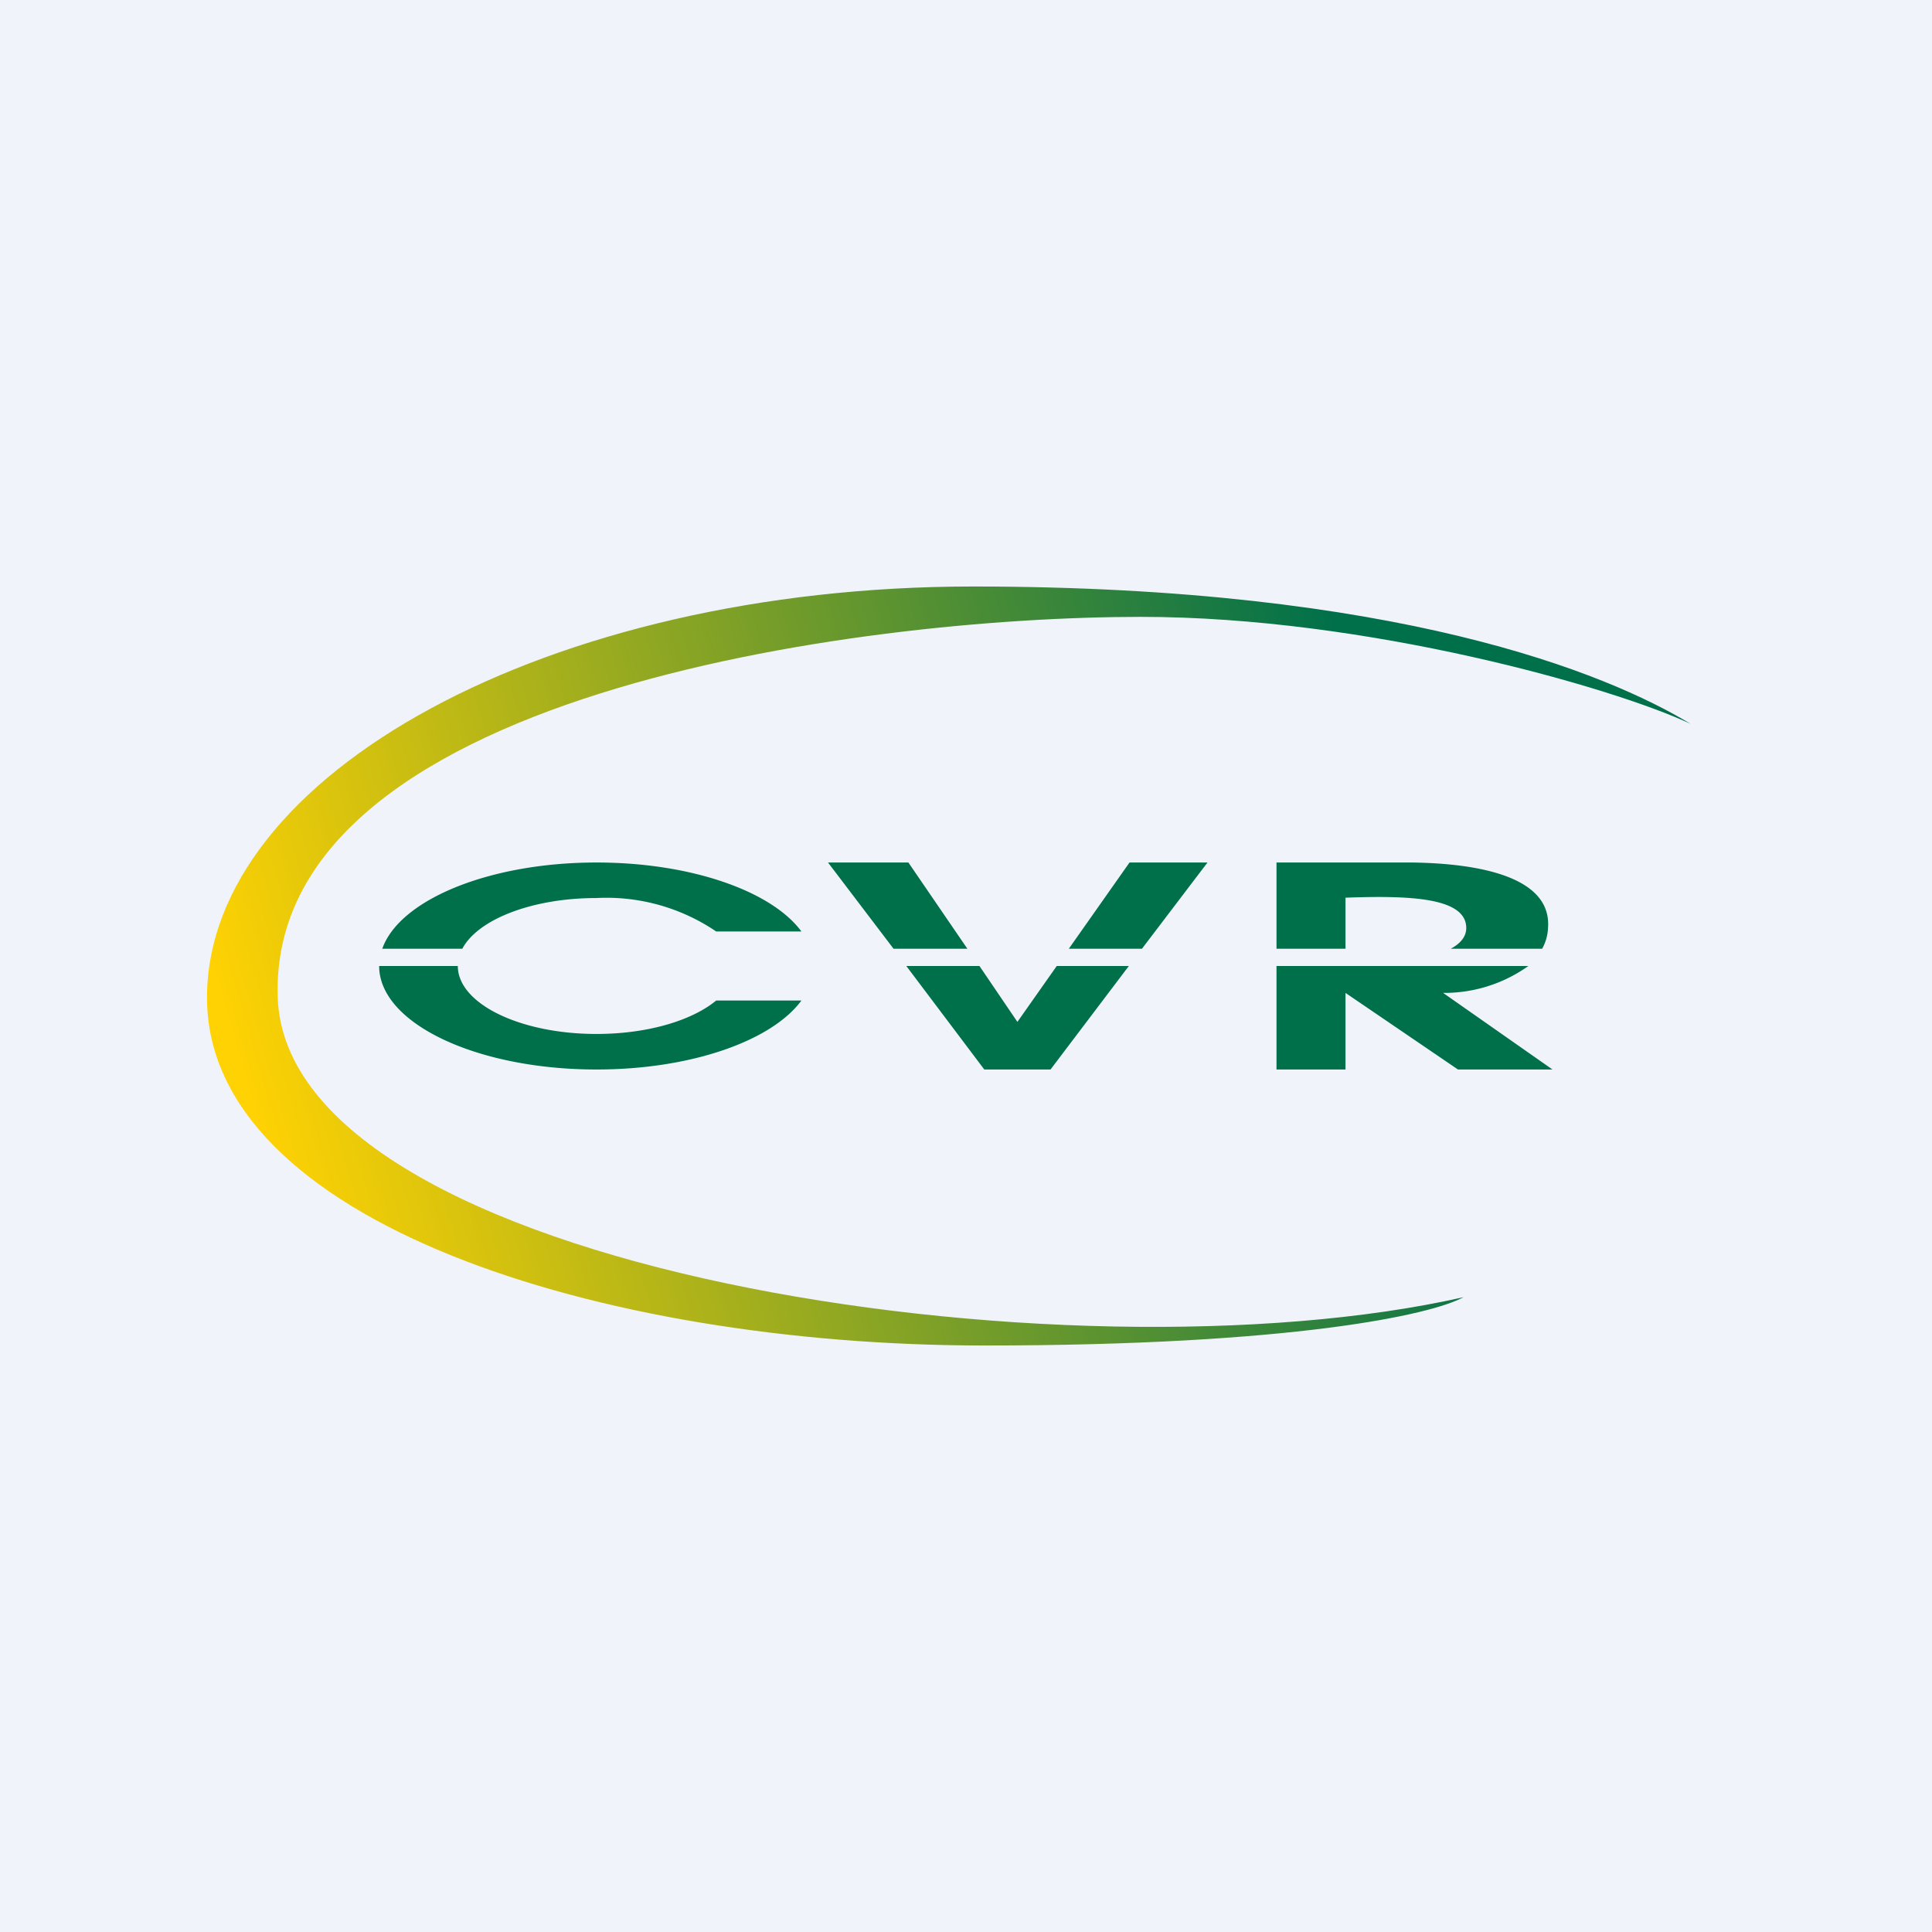 <!-- by Anonymous --><svg xmlns="http://www.w3.org/2000/svg" width="56" height="56" viewBox="0 0 56 56"><path fill="#F0F3FA" d="M0 0h56v56H0z"/><path d="M33.07 17.88c6.56 0 13.69 2.05 15.93 3.1C46.59 19.52 40.5 17 28.2 17S6 22.45 6 28.92 17.35 39 28.53 39c8.94 0 12.96-.89 13.89-1.4-11.45 2.59-34.09-.77-34.37-8.68-.3-8.78 16.82-11.04 25.02-11.04z" fill="url(#avl4xoyux)"/><path d="M23.23 29c-.86 1.17-3.2 2-5.94 2-3.48 0-6.3-1.34-6.3-3h2.28c0 1.09 1.8 1.97 4.02 1.97 1.48 0 2.77-.39 3.47-.97h2.47zm-12.15-1.5c.5-1.42 3.1-2.5 6.21-2.5 2.74 0 5.08.83 5.94 2h-2.47a5.66 5.66 0 0 0-3.47-.97c-1.87 0-3.44.62-3.89 1.47h-2.32zM24 25h2.33l1.71 2.5H25.9L24 25zm2.27 3l2.26 3h1.92l2.27-3h-2.09l-1.14 1.62-1.1-1.62h-2.12zm4.71-.5h2.12L35 25h-2.26l-1.76 2.5zM37 25v2.5h2v-1.48c1.89-.07 3.5 0 3.5.88 0 .25-.17.45-.45.6h2.65c.1-.18.16-.38.17-.6.13-1.69-2.63-1.88-3.94-1.9H37zm0 6v-3h7.3a4.2 4.2 0 0 1-2.47.78L45 31h-2.74L39 28.78V31h-2z" fill="#00704A"/><defs><linearGradient id="avl4xoyux" x1="6.85" y1="30.83" x2="39.71" y2="21.39" gradientUnits="userSpaceOnUse"><stop stop-color="#FFD203"/><stop offset="1" stop-color="#00704A"/></linearGradient></defs></svg>